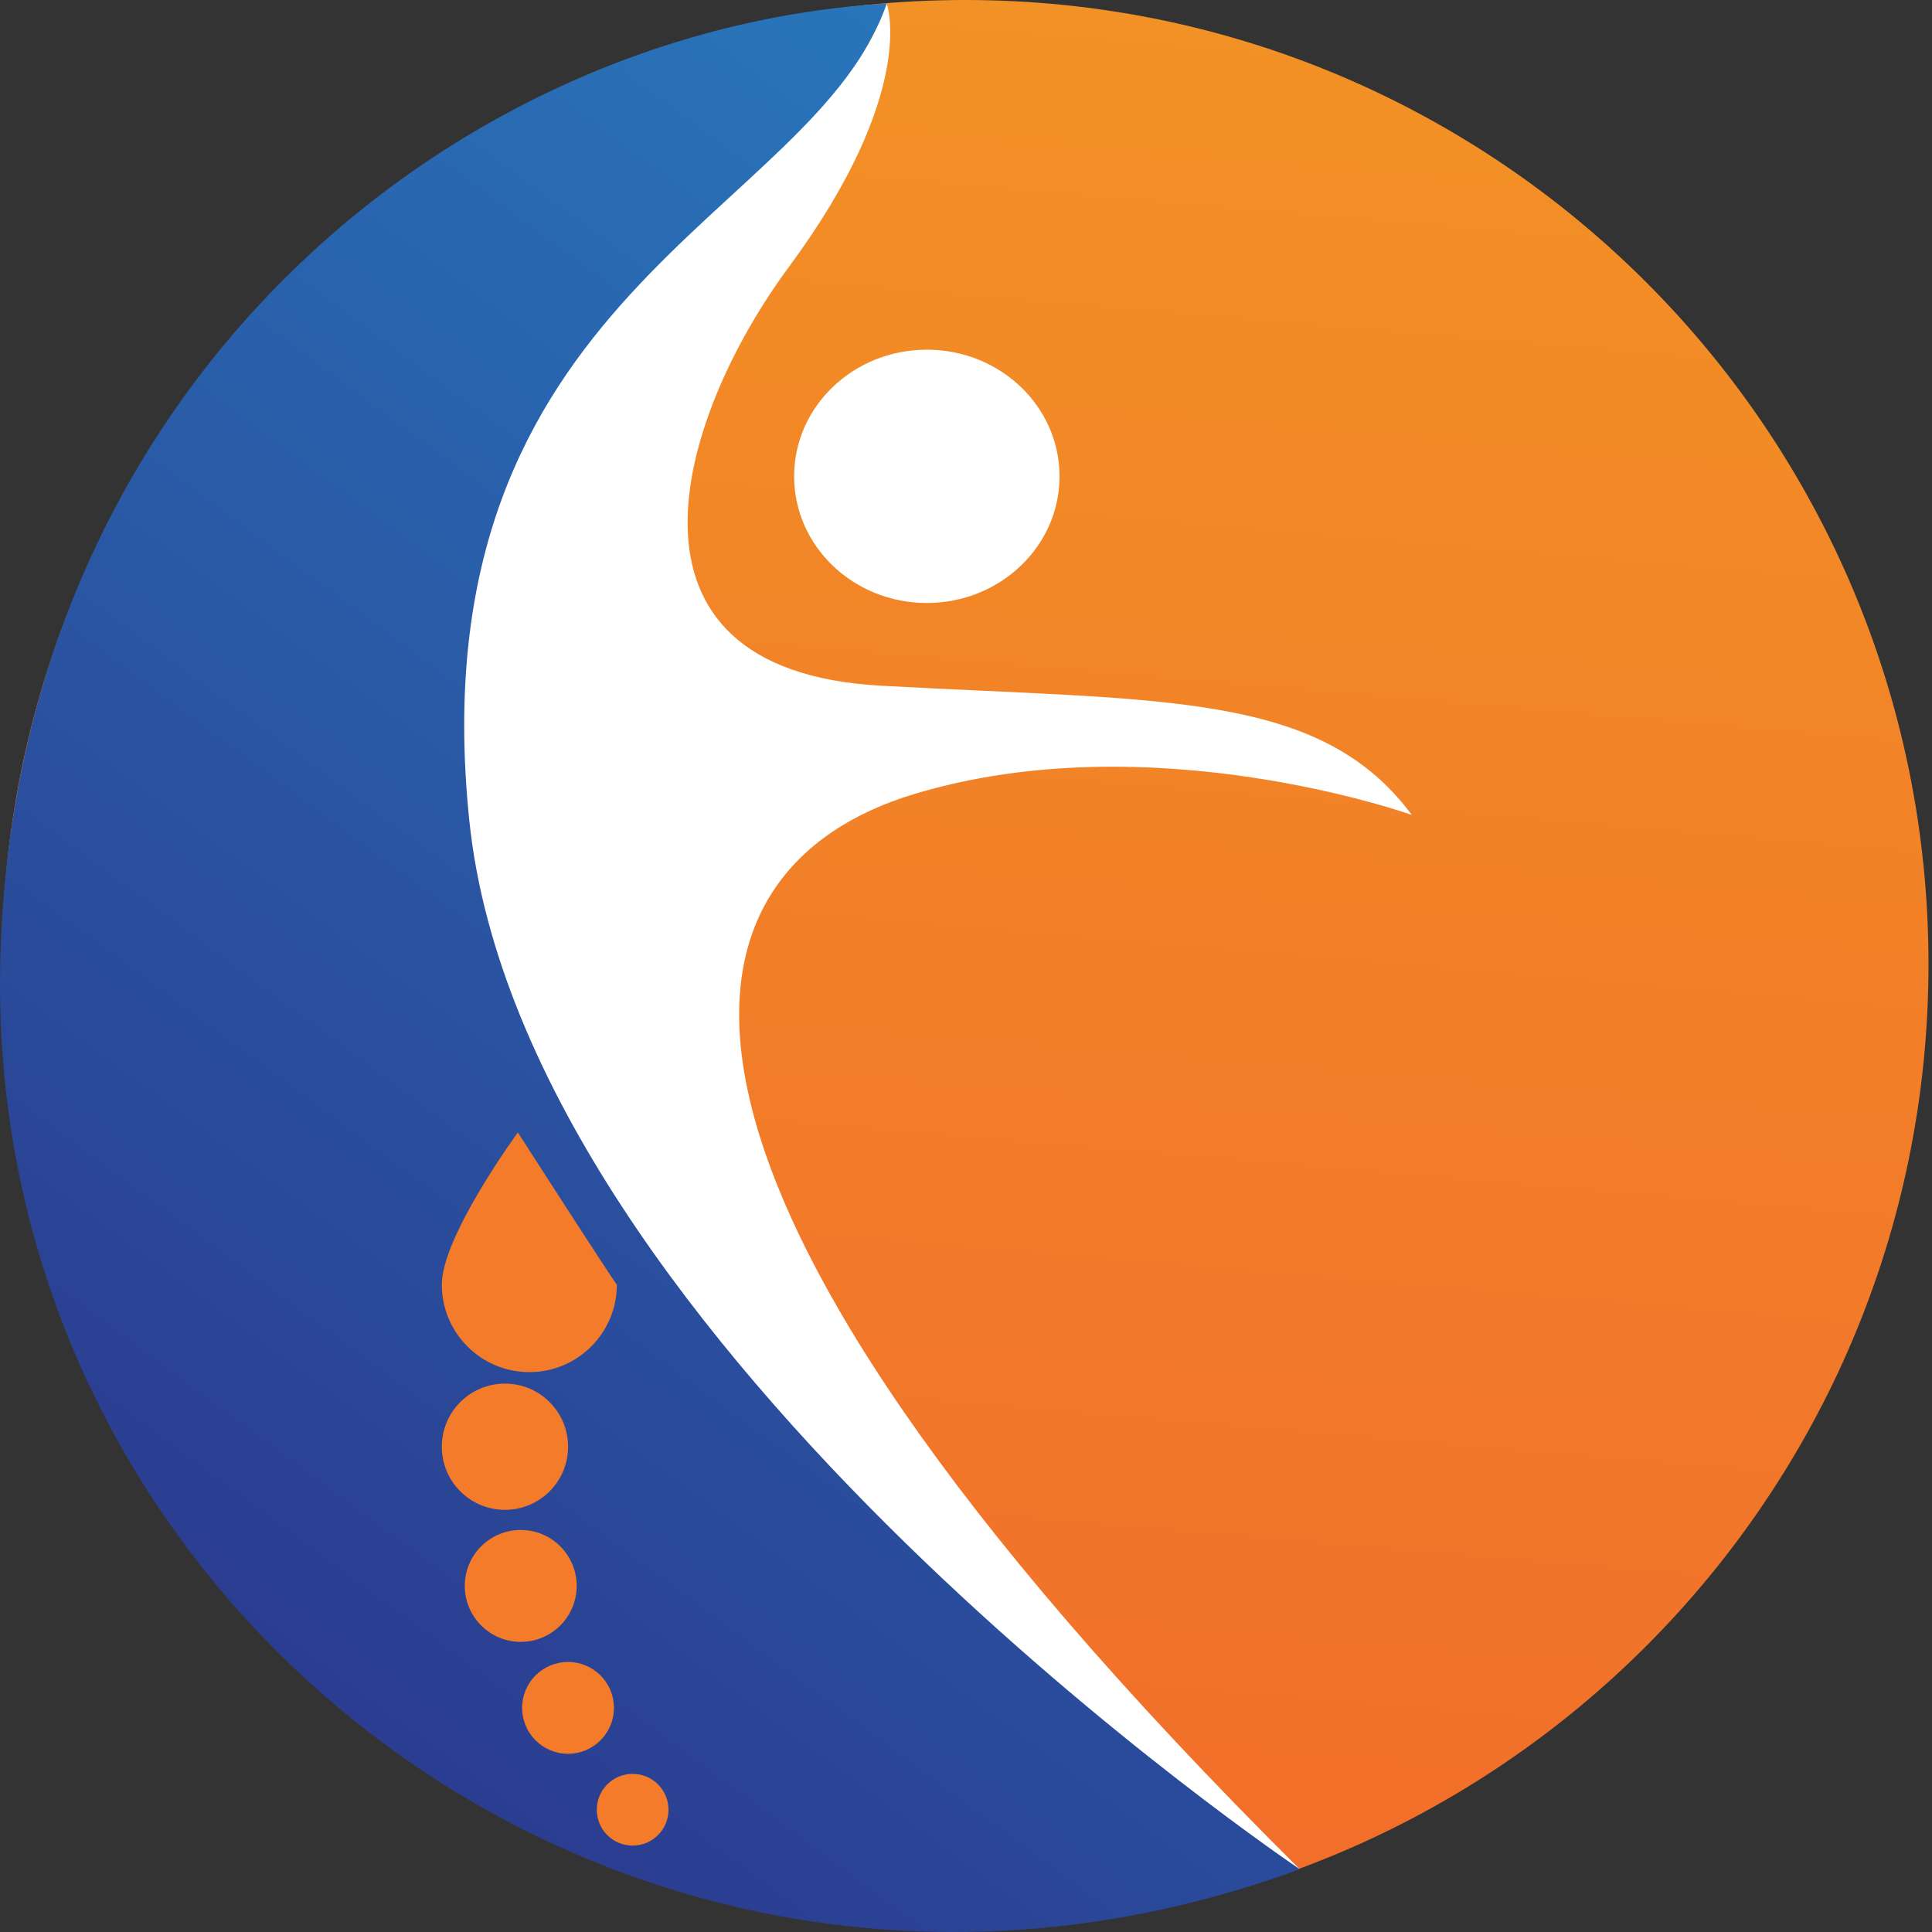 <?xml version="1.0" encoding="UTF-8"?> <svg xmlns="http://www.w3.org/2000/svg" width="53" height="53" viewBox="0 0 53 53" fill="none"><rect x="0" y="0" width="53" height="53" fill="#333333" stroke="none"/><g id="Ð»Ð¾Ð³Ð¾"><g id="ÐÐ¾Ð³Ð¾ÑÐ¸Ð¿"><path id="Ellipse 3" d="M52.904 26.449C52.904 41.057 41.073 52.898 26.478 52.898C11.883 52.898 0.052 41.057 0.052 26.449C0.052 11.842 11.883 0 26.478 0C41.073 0 52.904 11.842 52.904 26.449Z" fill="url(#paint0_linear_1_396)"></path><path id="Ellipse 4" d="M16.678 31.701C18.255 36.971 35.659 51.275 35.656 51.277C17.664 57.898 -0.329 44.546 0.005 26.518C0.296 10.763 12.345 0.8 24.337 0.097C23.42 2.875 15.963 10.849 16.678 31.701Z" fill="url(#paint1_linear_1_396)"></path><g id="Ð§ÐµÐ»Ð¾Ð²ÐµÐº"><g id="Group"><path id="Vector" d="M24.325 0.098C24.325 0.098 25.206 2.503 21.64 7.324C18.597 11.438 16.439 18.385 24.166 18.811C31.894 19.237 36.204 18.953 38.73 22.356C38.73 22.356 31.597 19.804 25.058 21.789C18.519 23.774 15.954 31.707 35.654 51.276C35.654 51.276 14.359 36.963 12.873 22.498C11.386 8.034 22.326 5.962 24.325 0.098Z" fill="white"></path><path id="Vector_2" d="M29.066 13.068C29.066 14.986 27.436 16.542 25.425 16.542C23.415 16.542 21.785 14.986 21.785 13.068C21.785 11.148 23.415 9.593 25.425 9.593C27.436 9.593 29.066 11.148 29.066 13.068Z" fill="white"></path><path id="Vector_3" d="M16.922 35.24C16.922 36.566 15.847 37.641 14.521 37.641C13.195 37.641 12.12 36.566 12.12 35.24C12.12 33.913 14.206 31.067 14.206 31.067C14.206 31.067 16.922 35.291 16.922 35.24Z" fill="#F37B29"></path><path id="Vector_4" d="M15.584 39.687C15.584 40.644 14.808 41.419 13.852 41.419C12.895 41.419 12.12 40.644 12.12 39.687C12.12 38.731 12.895 37.956 13.852 37.956C14.808 37.956 15.584 38.731 15.584 39.687Z" fill="#F37B29"></path><path id="Vector_5" d="M15.82 43.506C15.82 44.353 15.133 45.041 14.285 45.041C13.437 45.041 12.75 44.353 12.75 43.506C12.75 42.658 13.437 41.971 14.285 41.971C15.133 41.971 15.82 42.658 15.82 43.506Z" fill="#F37B29"></path><path id="Vector_6" d="M16.842 46.851C16.842 47.547 16.278 48.111 15.583 48.111C14.887 48.111 14.323 47.547 14.323 46.851C14.323 46.156 14.887 45.592 15.583 45.592C16.278 45.592 16.842 46.156 16.842 46.851Z" fill="#F37B29"></path><path id="Vector_7" d="M18.339 49.646C18.339 50.189 17.898 50.63 17.355 50.63C16.812 50.63 16.371 50.189 16.371 49.646C16.371 49.102 16.812 48.662 17.355 48.662C17.898 48.662 18.339 49.102 18.339 49.646Z" fill="#F37B29"></path></g></g></g></g><defs><linearGradient id="paint0_linear_1_396" x1="29.13" y1="53.976" x2="35.05" y2="-15.216" gradientUnits="userSpaceOnUse"><stop stop-color="#F26C2B"></stop><stop offset="1" stop-color="#F29C23"></stop></linearGradient><linearGradient id="paint1_linear_1_396" x1="8.372" y1="47.82" x2="41.462" y2="3.155" gradientUnits="userSpaceOnUse"><stop stop-color="#2B3B8F"></stop><stop offset="1" stop-color="#287FC2"></stop></linearGradient></defs></svg> 